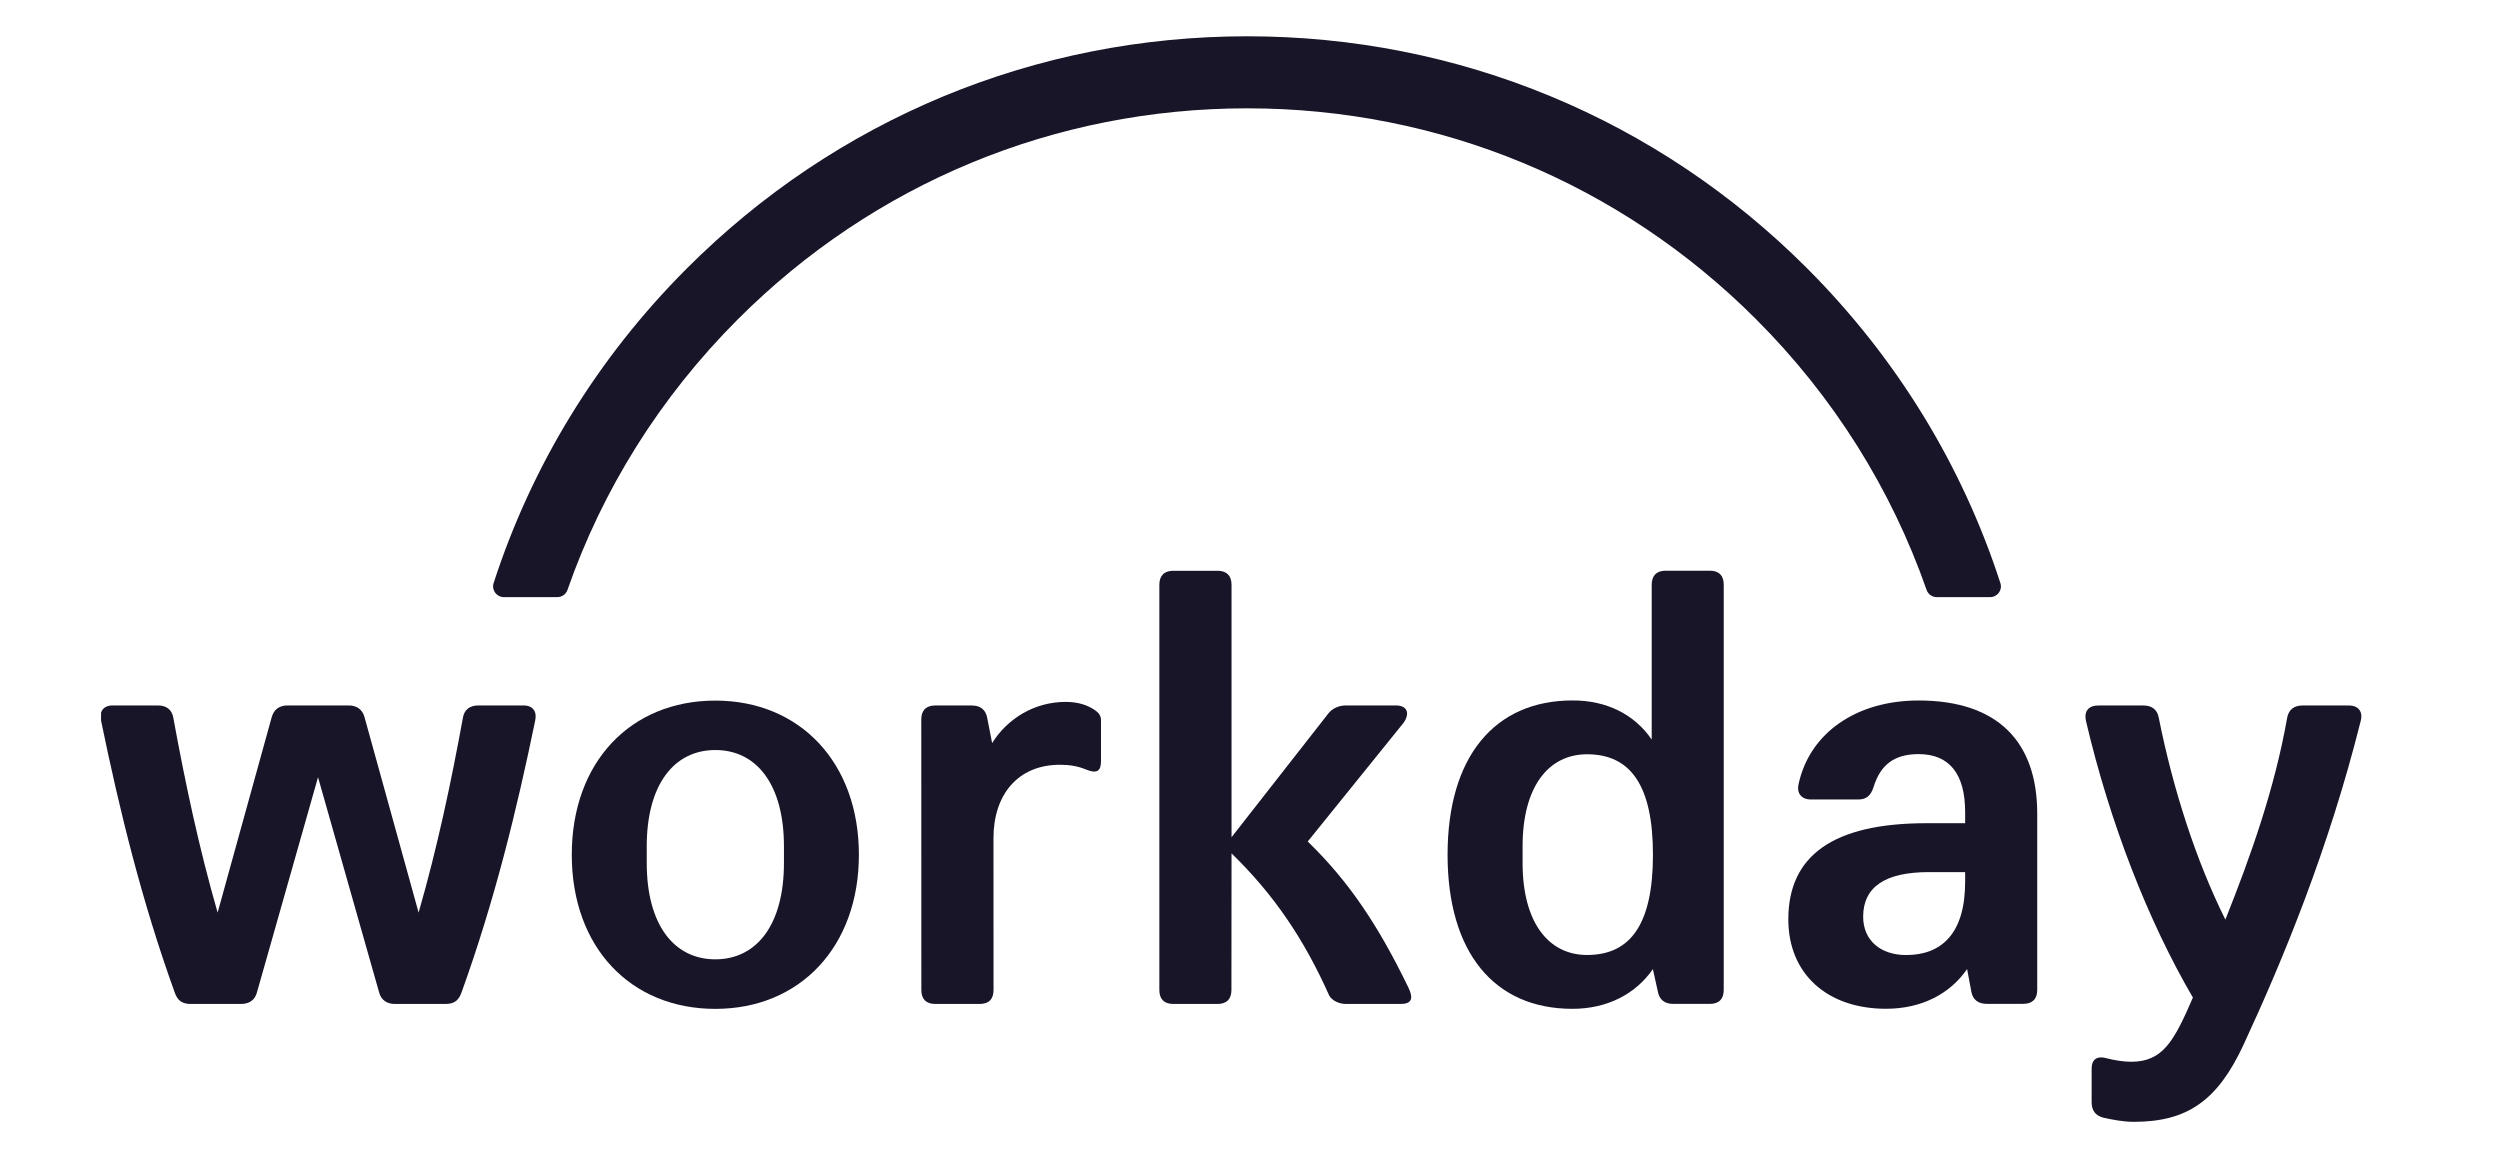 <svg width="138" height="64" viewBox="0 0 138 64" fill="none" xmlns="http://www.w3.org/2000/svg">
<g clip-path="url(#clip0_7285_7286)">
<path fill-rule="evenodd" clip-rule="evenodd" d="M94.389 31.503H91.938C91.444 31.503 91.174 31.776 91.174 32.276V40.824C90.222 39.434 88.691 38.664 86.812 38.664C82.486 38.664 79.906 41.786 79.906 47.179C79.906 52.568 82.471 55.687 86.797 55.687C88.715 55.687 90.281 54.878 91.24 53.494L91.51 54.722C91.591 55.184 91.893 55.415 92.355 55.415H94.386C94.88 55.415 95.15 55.148 95.15 54.648V32.276C95.153 31.773 94.889 31.503 94.389 31.503ZM87.606 52.715C85.467 52.715 84.047 50.909 84.047 47.637V46.714C84.047 43.449 85.458 41.636 87.606 41.636C90.015 41.636 91.243 43.368 91.243 47.181C91.243 50.995 90.018 52.715 87.606 52.715Z" fill="#181529"/>
<path fill-rule="evenodd" clip-rule="evenodd" d="M99.281 43.284C99.895 40.438 102.496 38.667 105.905 38.667C110.27 38.667 112.452 40.941 112.455 44.902V54.645C112.455 55.139 112.191 55.412 111.691 55.412H109.659C109.198 55.412 108.889 55.181 108.814 54.72L108.584 53.491C107.631 54.875 106.058 55.684 104.108 55.684C100.854 55.684 98.715 53.752 98.715 50.75C98.715 47.248 101.166 45.441 106.337 45.441H108.476V44.824C108.476 42.706 107.592 41.627 105.911 41.627C104.569 41.627 103.805 42.205 103.422 43.44C103.266 43.943 102.996 44.132 102.577 44.132H99.97C99.437 44.132 99.167 43.787 99.281 43.284ZM105.222 52.718C107.173 52.718 108.476 51.532 108.476 48.68V48.14H106.483C104.069 48.14 102.849 48.949 102.846 50.603C102.849 51.912 103.805 52.718 105.222 52.718Z" fill="#181529"/>
<path d="M10.515 55.418C10.056 55.418 9.787 55.226 9.637 54.764C7.833 49.761 6.611 44.791 5.58 39.787C5.464 39.287 5.694 38.94 6.228 38.94H8.717C9.179 38.94 9.481 39.17 9.562 39.593C10.209 43.137 10.979 46.792 12.013 50.375L14.997 39.593C15.111 39.17 15.416 38.94 15.875 38.94H19.245C19.704 38.94 20.009 39.17 20.123 39.593L23.107 50.375C24.141 46.795 24.911 43.137 25.558 39.593C25.633 39.17 25.944 38.94 26.403 38.94H28.892C29.426 38.94 29.653 39.284 29.54 39.787C28.509 44.791 27.287 49.761 25.483 54.764C25.327 55.226 25.064 55.418 24.605 55.418H21.801C21.381 55.418 21.037 55.226 20.923 54.764L17.555 42.903L14.188 54.764C14.074 55.226 13.73 55.418 13.31 55.418H10.515Z" fill="#181529"/>
<path fill-rule="evenodd" clip-rule="evenodd" d="M39.487 38.673C34.816 38.673 31.562 42.061 31.562 47.182C31.562 52.302 34.816 55.69 39.487 55.69C44.158 55.69 47.411 52.263 47.411 47.182C47.411 42.1 44.158 38.673 39.487 38.673ZM43.274 47.64C43.274 51.029 41.782 52.955 39.487 52.955C37.192 52.955 35.7 51.029 35.7 47.64V46.717C35.7 43.329 37.192 41.402 39.487 41.402C41.782 41.402 43.274 43.329 43.274 46.717V47.64Z" fill="#181529"/>
<path d="M121.048 55.065C118.597 50.87 116.479 45.483 115.143 39.788C115.029 39.246 115.299 38.94 115.835 38.943H118.325C118.783 38.943 119.092 39.174 119.167 39.635C119.969 43.641 121.234 47.53 122.84 50.762C124.257 47.218 125.56 43.524 126.249 39.635C126.327 39.174 126.633 38.943 127.091 38.943H129.656C130.189 38.943 130.458 39.291 130.303 39.827C128.541 46.873 126.015 52.991 123.834 57.689C122.417 60.73 120.769 61.925 117.785 61.925C117.213 61.925 116.605 61.809 116.105 61.695C115.646 61.581 115.458 61.269 115.458 60.847V58.998C115.458 58.459 115.769 58.264 116.302 58.42C116.761 58.534 117.219 58.609 117.639 58.609C119.4 58.609 120.014 57.455 121.048 55.065Z" fill="#181529"/>
<path d="M54.765 41.019C55.607 39.668 57.099 38.745 58.822 38.745C59.472 38.745 60.044 38.901 60.506 39.249C60.661 39.366 60.775 39.521 60.775 39.752V42.026C60.775 42.562 60.547 42.718 59.972 42.487C59.505 42.29 59.047 42.215 58.513 42.215C56.182 42.215 54.84 43.872 54.84 46.262L54.843 54.657C54.843 55.152 54.58 55.418 54.079 55.418H51.622C51.128 55.418 50.858 55.155 50.858 54.651L50.855 39.71C50.855 39.216 51.119 38.943 51.619 38.943H53.651C54.151 38.943 54.421 39.213 54.496 39.635L54.765 41.019Z" fill="#181529"/>
<path d="M77.736 54.498C76.055 51.035 74.446 48.647 72.187 46.451L77.472 39.905C77.856 39.363 77.667 38.94 77.053 38.94H74.299C73.916 38.94 73.571 39.09 73.341 39.363L67.981 46.214V32.28C67.981 31.777 67.711 31.507 67.211 31.507H64.76C64.266 31.507 63.996 31.78 63.996 32.28V54.651C63.996 55.148 64.26 55.418 64.76 55.418H67.211C67.705 55.418 67.975 55.151 67.975 54.651L67.981 47.107C70.354 49.414 71.998 51.877 73.374 54.957C73.529 55.229 73.907 55.418 74.29 55.418H77.313C77.924 55.421 78.041 55.116 77.736 54.498Z" fill="#181529"/>
<path d="M40.714 17.64C48.222 10.121 58.211 5.98 68.841 5.98C79.45 5.98 89.426 10.112 96.928 17.614C101.219 21.904 104.403 27 106.348 32.563C106.432 32.803 106.653 32.962 106.908 32.962H109.856C110.258 32.962 110.548 32.572 110.422 32.189C108.322 25.703 104.7 19.762 99.742 14.8C91.491 6.546 80.516 2.003 68.847 2.003C57.157 2.003 46.161 6.558 37.901 14.83C32.952 19.786 29.342 25.718 27.247 32.189C27.125 32.572 27.412 32.962 27.817 32.962H30.765C31.019 32.962 31.241 32.8 31.325 32.563C33.26 27.015 36.436 21.925 40.714 17.64Z" fill="#181529"/>
</g>
<defs>
<clipPath id="clip0_7285_7286">
<rect width="126.731" height="59.92" fill="white" transform="translate(5.578 2.002)"/>
</clipPath>
</defs>
</svg>
